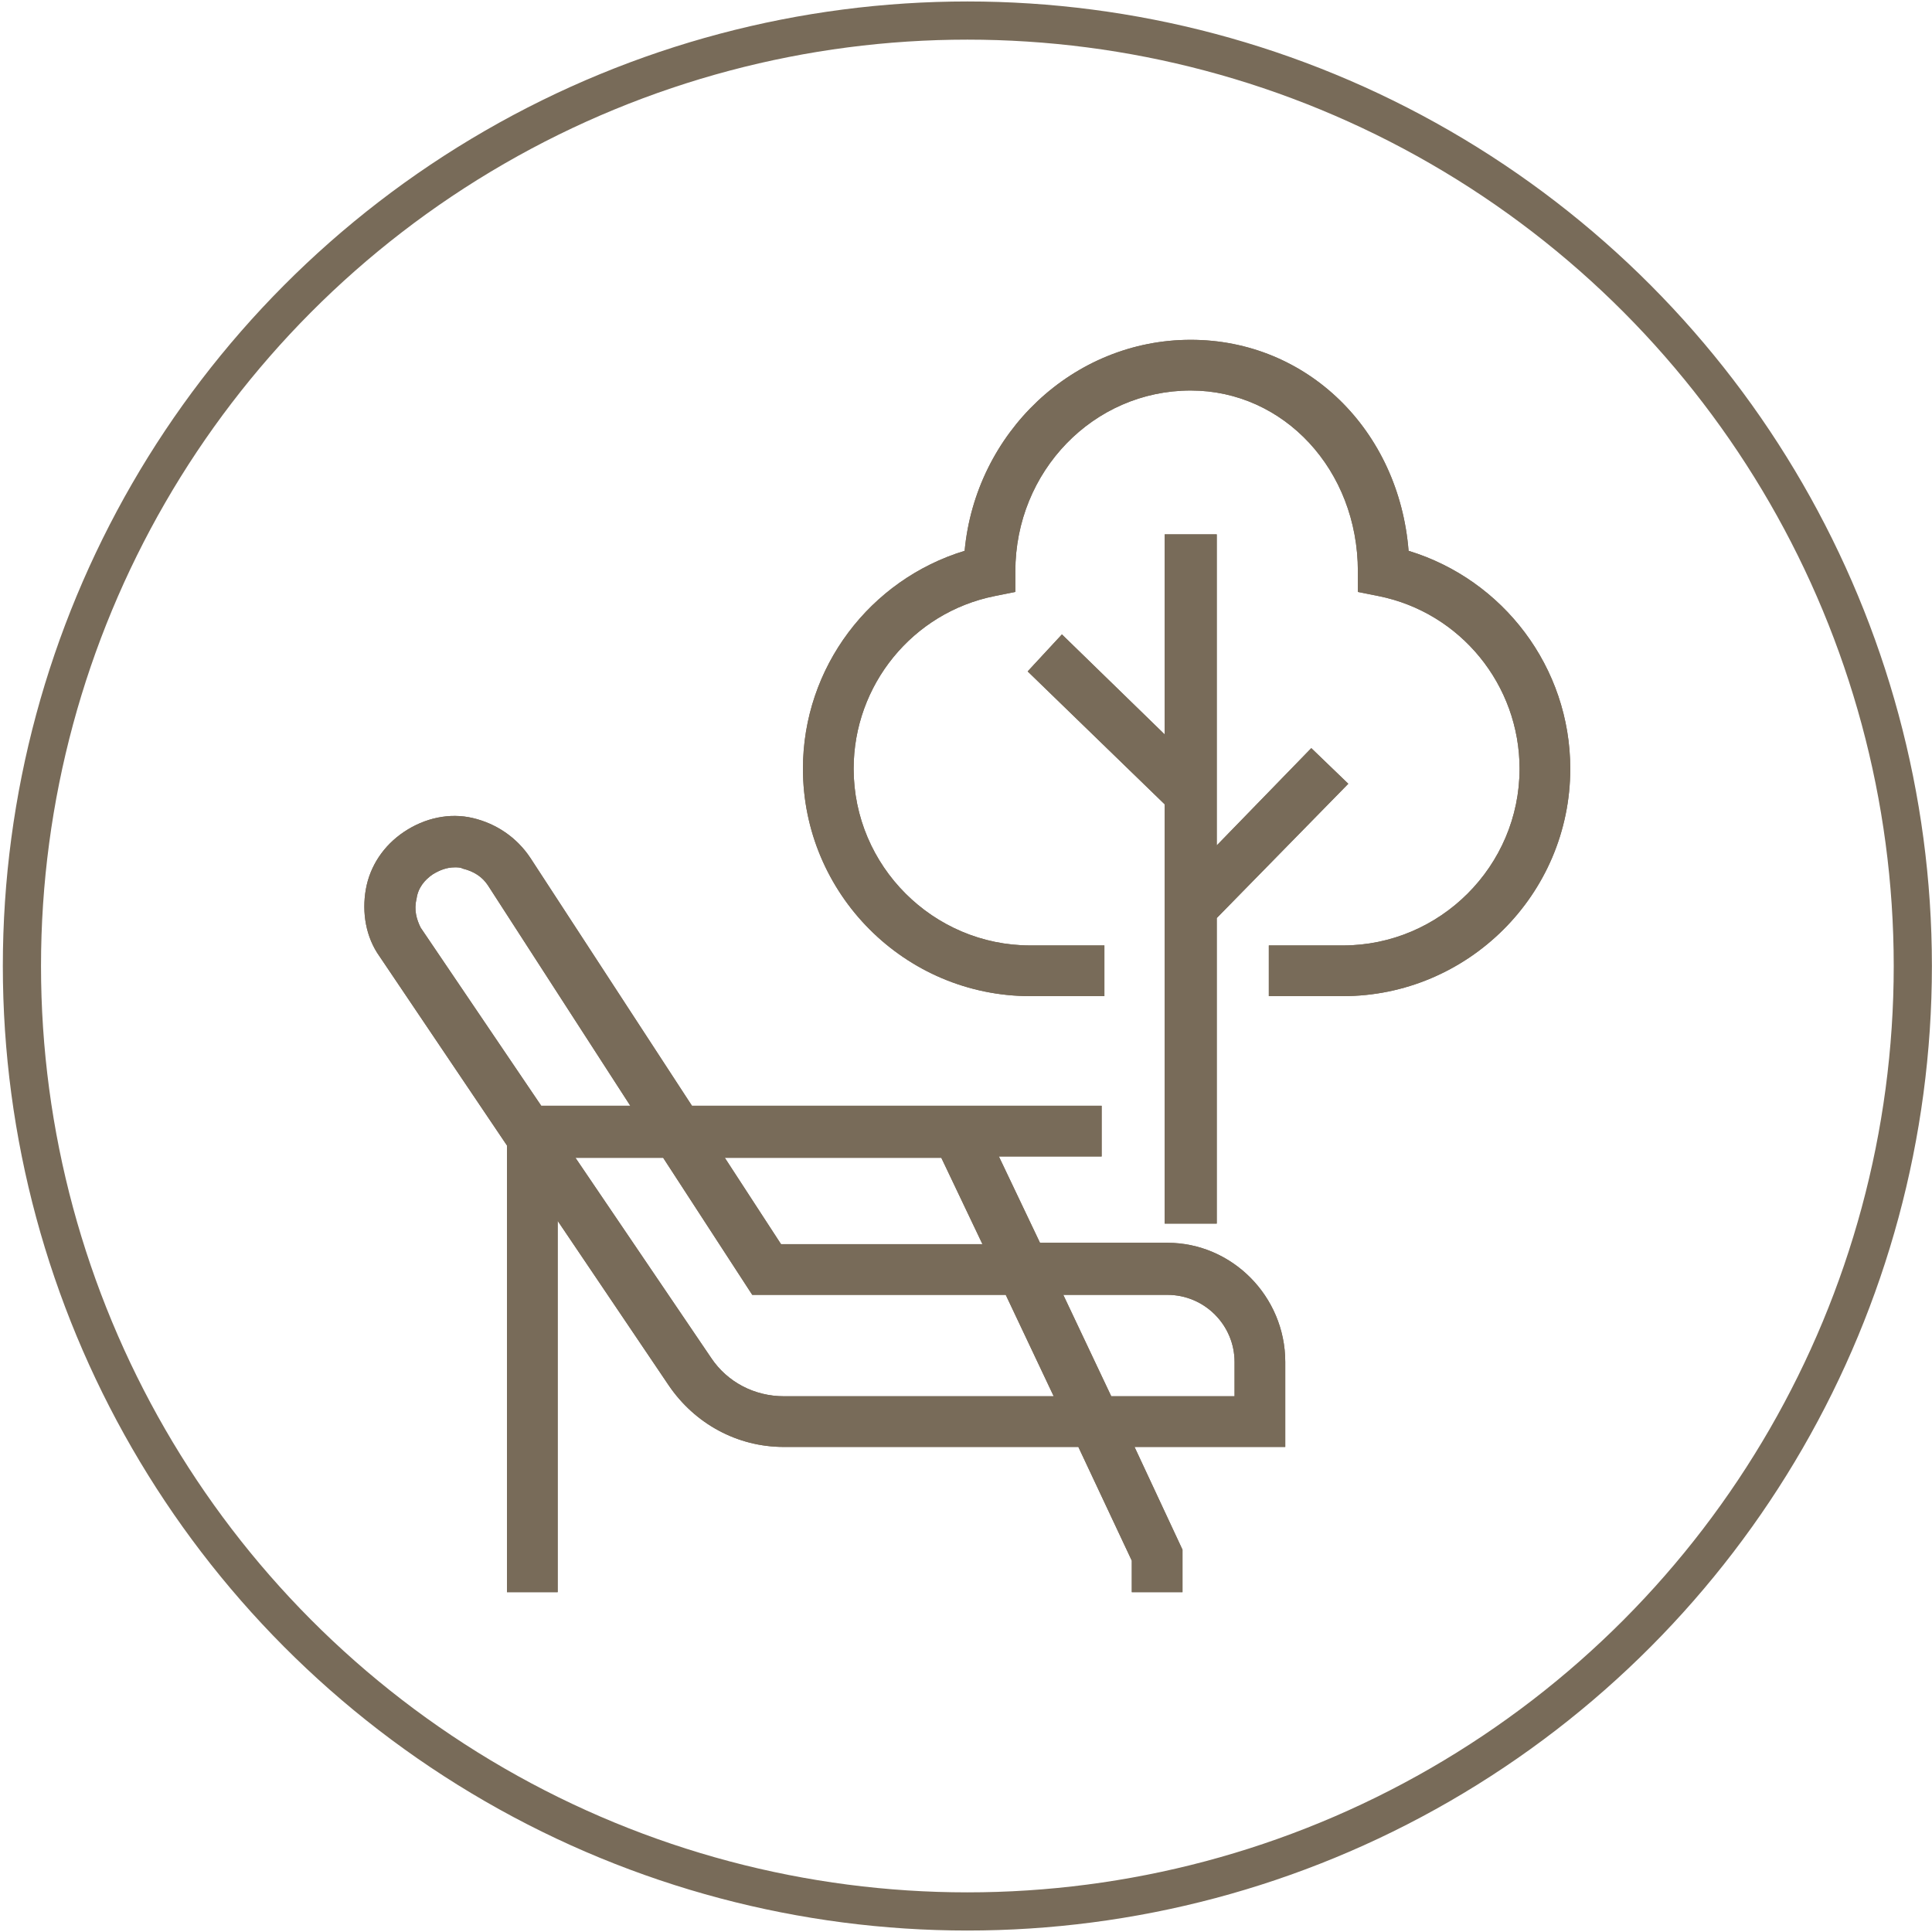 <svg xmlns="http://www.w3.org/2000/svg" xmlns:xlink="http://www.w3.org/1999/xlink" id="Bajos_con_terraza" x="0px" y="0px" viewBox="0 0 141 141" xml:space="preserve"><polygon fill="#786B59" points="88.8,89.3 88.8,67 98.4,57.2 95.7,54.6 88.8,61.7 88.8,39 85,39 85,53.6 77.5,46.3 75,49 85,58.7  85,89.3 "></polygon><polygon fill="#786B59" points="88.8,89.3 88.8,67 98.4,57.2 95.7,54.6 88.8,61.7 88.8,39 85,39 85,53.6 77.5,46.3 75,49 85,58.7  85,89.3 "></polygon><path fill="#786B59" d="M102.8,40.2c-0.7-8.8-7.4-15.4-15.9-15.4c-8.6,0-15.7,6.8-16.5,15.4c-6.9,2.1-11.8,8.5-11.8,15.9 c0,9.1,7.4,16.6,16.6,16.6h5.4v-3.7h-5.4c-7.1,0-12.9-5.8-12.9-12.9c0-6.1,4.3-11.4,10.3-12.6l1.5-0.3v-1.5 c0-7.3,5.7-13.2,12.8-13.2c6.8,0,12.2,5.8,12.2,13.2v1.5l1.5,0.3c6,1.2,10.3,6.5,10.3,12.6c0,7.1-5.8,12.9-12.9,12.9h-5.4v3.7H98 c9.1,0,16.6-7.4,16.6-16.6C114.6,48.7,109.7,42.3,102.8,40.2"></path><path fill="#786B59" d="M102.8,40.2c-0.7-8.8-7.4-15.4-15.9-15.4c-8.6,0-15.7,6.8-16.5,15.4c-6.9,2.1-11.8,8.5-11.8,15.9 c0,9.1,7.4,16.6,16.6,16.6h5.4v-3.7h-5.4c-7.1,0-12.9-5.8-12.9-12.9c0-6.1,4.3-11.4,10.3-12.6l1.5-0.3v-1.5 c0-7.3,5.7-13.2,12.8-13.2c6.8,0,12.2,5.8,12.2,13.2v1.5l1.5,0.3c6,1.2,10.3,6.5,10.3,12.6c0,7.1-5.8,12.9-12.9,12.9h-5.4v3.7H98 c9.1,0,16.6-7.4,16.6-16.6C114.6,48.7,109.7,42.3,102.8,40.2"></path><path fill="#786B59" d="M90.1,101.9h-9l-3.5-7.4h7.6c2.7,0,4.9,2.2,4.9,4.9V101.9z M57.2,101.9c-2.1,0-4.1-1-5.3-2.8l-9.9-14.6h6.4 l6.5,10h18.5l3.5,7.4H57.2z M30.4,65.6c0.1-0.8,0.6-1.4,1.2-1.8c0.5-0.3,1-0.5,1.6-0.5c0.2,0,0.4,0,0.6,0.1c0.8,0.2,1.4,0.6,1.8,1.2 L46,80.7h-6.5l-8.8-13C30.4,67.1,30.2,66.4,30.4,65.6 M68.7,84.5l3,6.3H57l-4.1-6.3H68.7z M85.2,90.7h-9.3l-3-6.3h7.5v-3.7H50.5 L38.7,62.6c-1-1.5-2.5-2.5-4.2-2.9c-1.7-0.4-3.5,0-5,1c-1.5,1-2.5,2.5-2.8,4.2c-0.3,1.7,0,3.5,1,4.9L37,83.6v32.6h3.7V89.1l8.1,12 c1.9,2.8,5,4.5,8.4,4.5h21.5l3.9,8.3v2.3h3.7v-3.1l-3.5-7.5h11v-6.2C93.8,94.6,89.9,90.7,85.2,90.7"></path><path fill="#786B59" d="M90.1,101.9h-9l-3.5-7.4h7.6c2.7,0,4.9,2.2,4.9,4.9V101.9z M57.2,101.9c-2.1,0-4.1-1-5.3-2.8l-9.9-14.6h6.4 l6.5,10h18.5l3.5,7.4H57.2z M30.4,65.6c0.1-0.8,0.6-1.4,1.2-1.8c0.5-0.3,1-0.5,1.6-0.5c0.2,0,0.4,0,0.6,0.1c0.8,0.2,1.4,0.6,1.8,1.2 L46,80.7h-6.5l-8.8-13C30.4,67.1,30.2,66.4,30.4,65.6 M68.7,84.5l3,6.3H57l-4.1-6.3H68.7z M85.2,90.7h-9.3l-3-6.3h7.5v-3.7H50.5 L38.7,62.6c-1-1.5-2.5-2.5-4.2-2.9c-1.7-0.4-3.5,0-5,1c-1.5,1-2.5,2.5-2.8,4.2c-0.3,1.7,0,3.5,1,4.9L37,83.6v32.6h3.7V89.1l8.1,12 c1.9,2.8,5,4.5,8.4,4.5h21.5l3.9,8.3v2.3h3.7v-3.1l-3.5-7.5h11v-6.2C93.8,94.6,89.9,90.7,85.2,90.7"></path><circle fill="none" stroke="#786B59" stroke-width="2.786" cx="70.6" cy="70.5" r="69"></circle></svg>